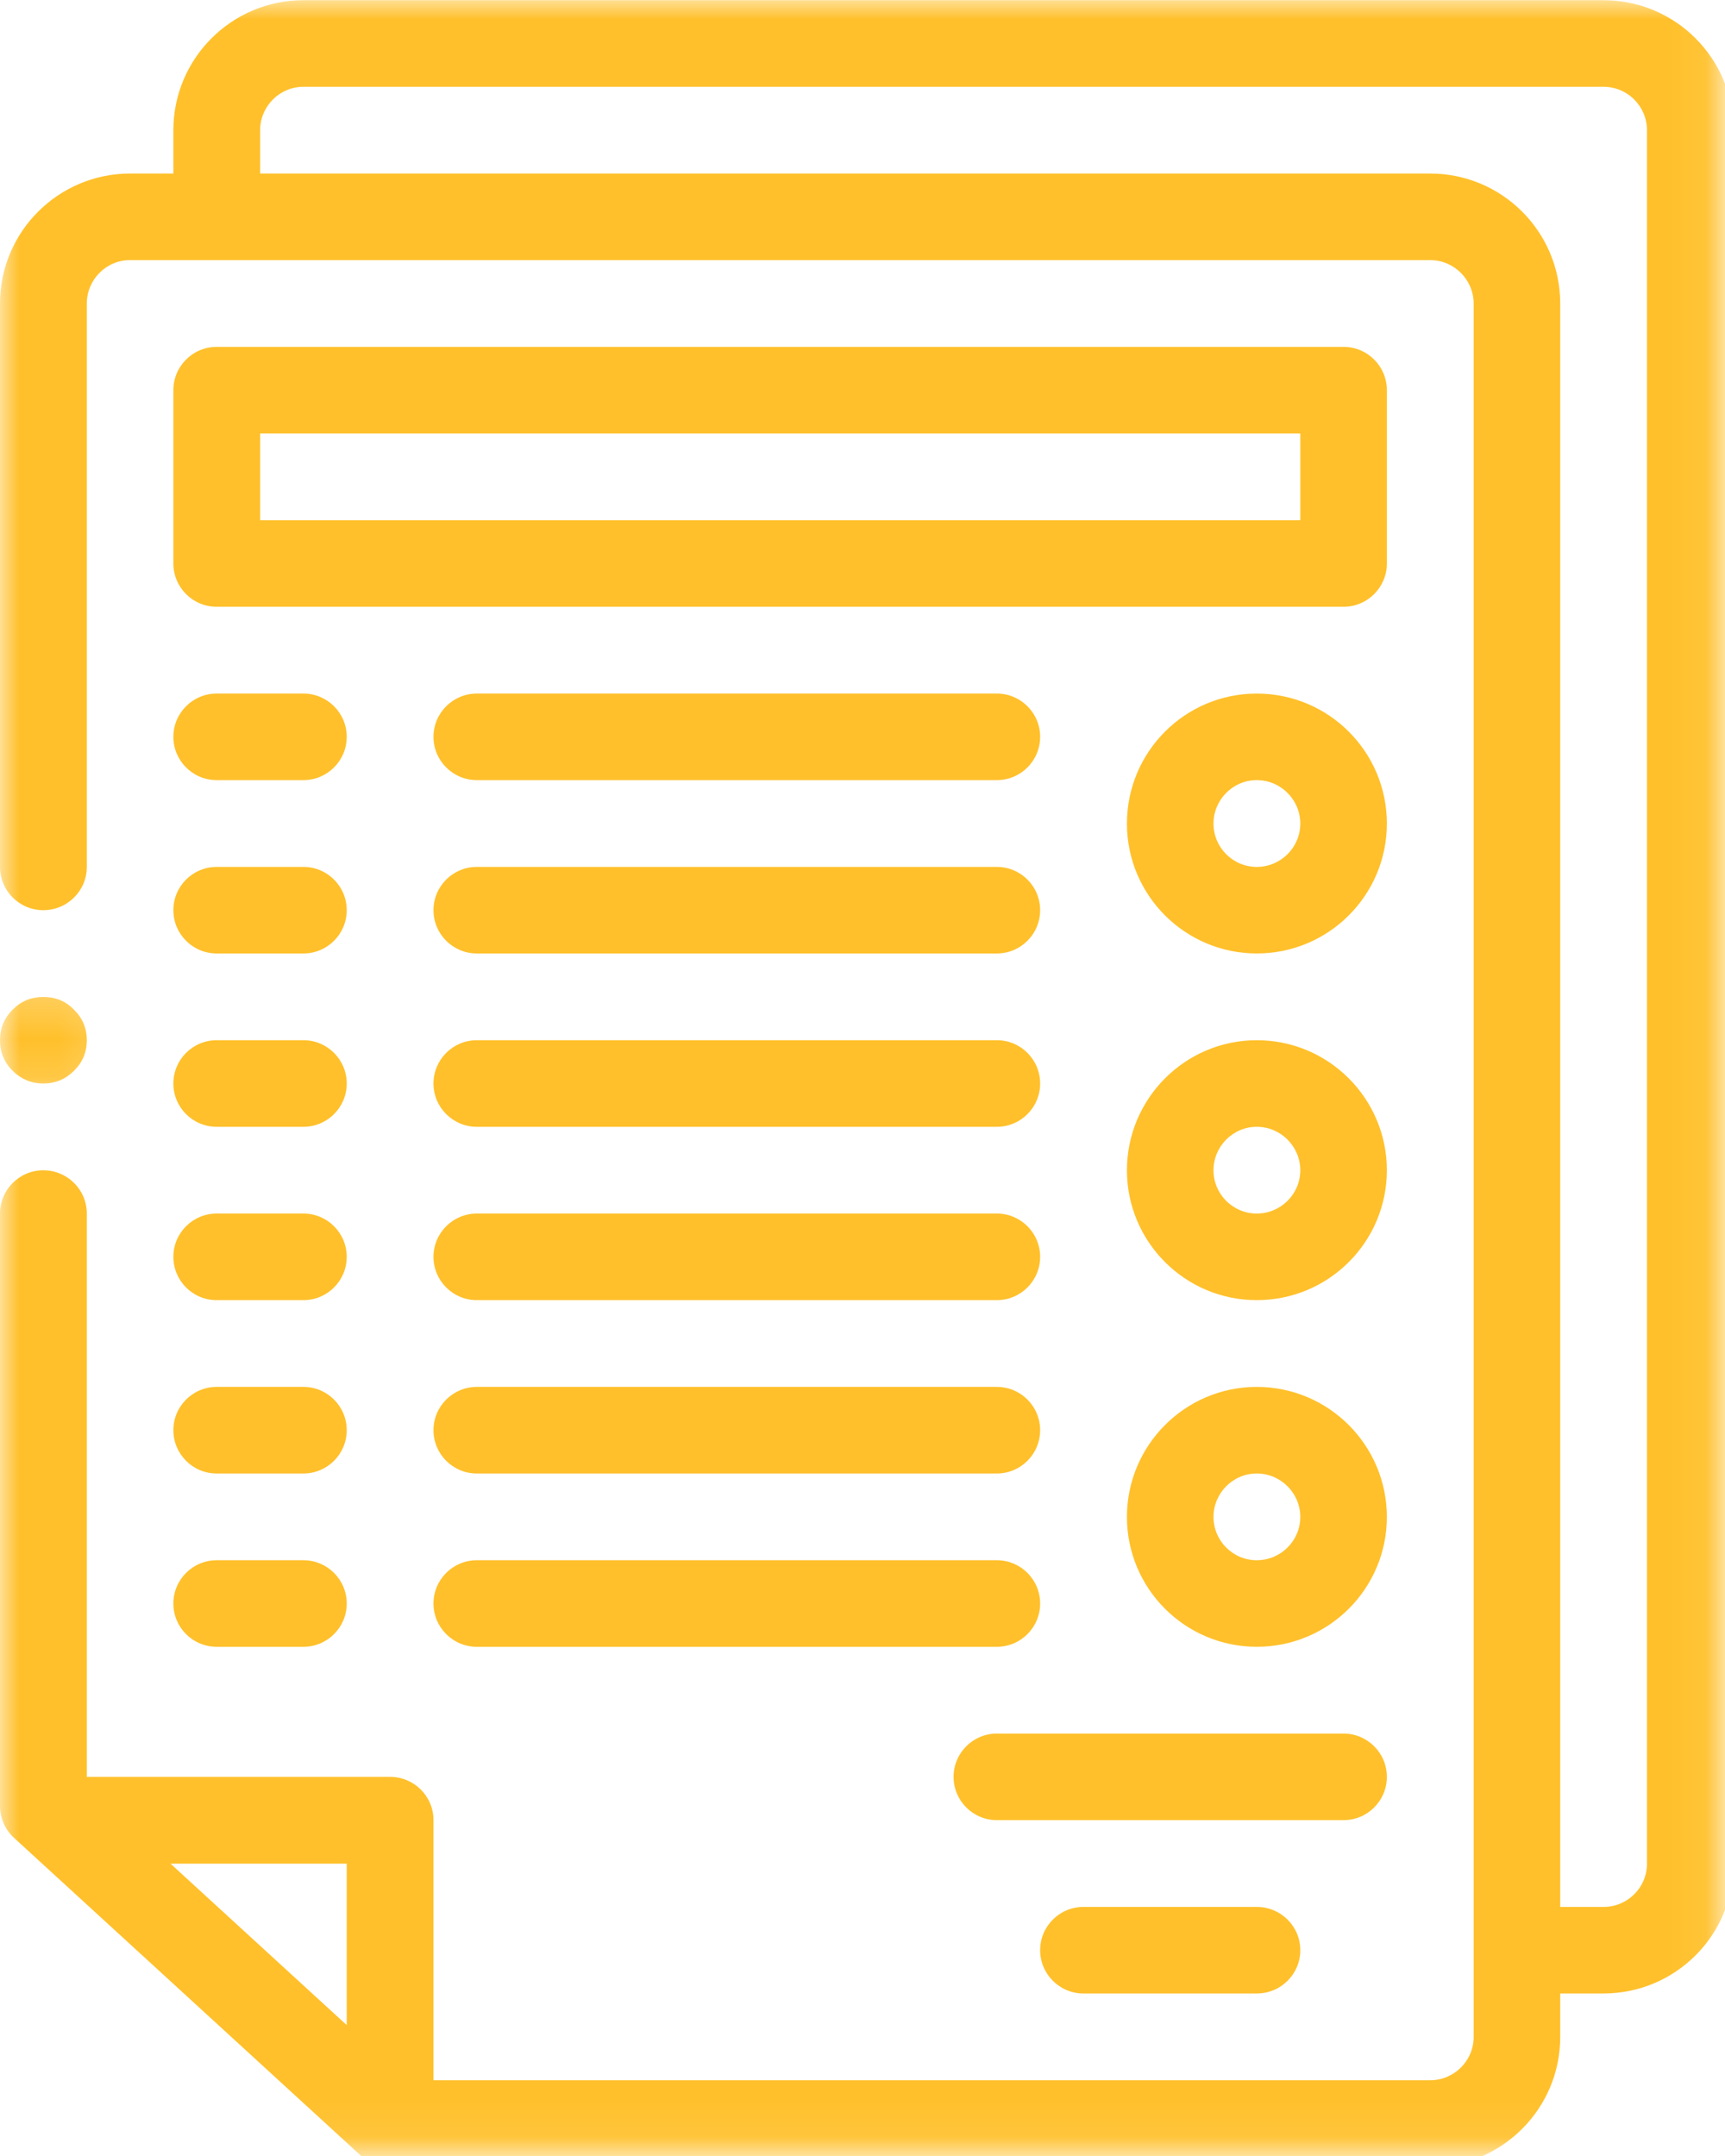 <svg width="44" height="55" viewBox="0 0 44 55" fill="none" xmlns="http://www.w3.org/2000/svg">
<mask id="mask0_1_466" style="mask-type:luminance" maskUnits="userSpaceOnUse" x="0" y="0" width="44" height="55">
<path d="M0 0H43.938V54.922H0V0Z" fill="white"/>
</mask>
<g mask="url(#mask0_1_466)">
<path d="M40.901 0.005H7.74C5.911 0.005 4.422 1.49 4.422 3.323V4.427H3.318C1.49 4.427 0 5.911 0 7.745V22.115C0 22.724 0.495 23.219 1.104 23.219C1.719 23.219 2.214 22.724 2.214 22.115V7.745C2.214 7.135 2.708 6.635 3.318 6.635H36.479C37.089 6.635 37.589 7.135 37.589 7.745V51.964C37.589 52.573 37.089 53.068 36.479 53.068H11.057V46.432C11.057 45.823 10.562 45.328 9.948 45.328H2.214V30.958C2.214 30.349 1.719 29.854 1.104 29.854C0.495 29.854 0 30.349 0 30.958V46.068C0 46.38 0.13 46.677 0.359 46.885L9.203 54.99C9.406 55.177 9.672 55.281 9.948 55.281H36.479C38.312 55.281 39.797 53.792 39.797 51.964V50.854H40.901C42.734 50.854 44.219 49.37 44.219 47.542V3.323C44.219 1.49 42.734 0.005 40.901 0.005ZM8.844 51.661L4.349 47.542H8.844V51.661ZM42.01 47.542C42.01 48.151 41.516 48.646 40.901 48.646H39.797V7.745C39.797 5.911 38.312 4.427 36.479 4.427H6.635V3.323C6.635 2.714 7.13 2.214 7.74 2.214H40.901C41.516 2.214 42.01 2.714 42.01 3.323V47.542Z" fill="#FFC02B"/>
</g>
<path d="M35.375 9.953C35.375 9.344 34.88 8.849 34.271 8.849H5.526C4.917 8.849 4.422 9.344 4.422 9.953V14.375C4.422 14.984 4.917 15.479 5.526 15.479H34.271C34.88 15.479 35.375 14.984 35.375 14.375V9.953ZM33.167 13.271H6.635V11.057H33.167V13.271Z" fill="#FFC02B"/>
<path d="M32.057 17.693C30.229 17.693 28.745 19.177 28.745 21.01C28.745 22.838 30.229 24.323 32.057 24.323C33.891 24.323 35.375 22.838 35.375 21.01C35.375 19.177 33.891 17.693 32.057 17.693ZM32.057 22.115C31.448 22.115 30.953 21.62 30.953 21.01C30.953 20.401 31.448 19.901 32.057 19.901C32.667 19.901 33.167 20.401 33.167 21.01C33.167 21.62 32.667 22.115 32.057 22.115Z" fill="#FFC02B"/>
<path d="M32.057 26.536C30.229 26.536 28.745 28.026 28.745 29.854C28.745 31.682 30.229 33.167 32.057 33.167C33.891 33.167 35.375 31.682 35.375 29.854C35.375 28.026 33.891 26.536 32.057 26.536ZM32.057 30.958C31.448 30.958 30.953 30.463 30.953 29.854C30.953 29.245 31.448 28.745 32.057 28.745C32.667 28.745 33.167 29.245 33.167 29.854C33.167 30.463 32.667 30.958 32.057 30.958Z" fill="#FFC02B"/>
<path d="M32.057 35.38C30.229 35.38 28.745 36.87 28.745 38.698C28.745 40.526 30.229 42.01 32.057 42.01C33.891 42.01 35.375 40.526 35.375 38.698C35.375 36.87 33.891 35.38 32.057 35.38ZM32.057 39.802C31.448 39.802 30.953 39.307 30.953 38.698C30.953 38.089 31.448 37.589 32.057 37.589C32.667 37.589 33.167 38.089 33.167 38.698C33.167 39.307 32.667 39.802 32.057 39.802Z" fill="#FFC02B"/>
<path d="M5.526 19.901H7.74C8.349 19.901 8.844 19.406 8.844 18.797C8.844 18.188 8.349 17.693 7.74 17.693H5.526C4.917 17.693 4.422 18.188 4.422 18.797C4.422 19.406 4.917 19.901 5.526 19.901Z" fill="#FFC02B"/>
<path d="M5.526 24.323H7.74C8.349 24.323 8.844 23.828 8.844 23.219C8.844 22.609 8.349 22.115 7.74 22.115H5.526C4.917 22.115 4.422 22.609 4.422 23.219C4.422 23.828 4.917 24.323 5.526 24.323Z" fill="#FFC02B"/>
<path d="M12.162 19.901H25.427C26.037 19.901 26.531 19.406 26.531 18.797C26.531 18.188 26.037 17.693 25.427 17.693H12.162C11.552 17.693 11.057 18.188 11.057 18.797C11.057 19.406 11.552 19.901 12.162 19.901Z" fill="#FFC02B"/>
<path d="M12.162 24.323H25.427C26.037 24.323 26.531 23.828 26.531 23.219C26.531 22.609 26.037 22.115 25.427 22.115H12.162C11.552 22.115 11.057 22.609 11.057 23.219C11.057 23.828 11.552 24.323 12.162 24.323Z" fill="#FFC02B"/>
<path d="M5.526 28.745H7.74C8.349 28.745 8.844 28.25 8.844 27.641C8.844 27.031 8.349 26.536 7.74 26.536H5.526C4.917 26.536 4.422 27.031 4.422 27.641C4.422 28.25 4.917 28.745 5.526 28.745Z" fill="#FFC02B"/>
<path d="M5.526 33.167H7.74C8.349 33.167 8.844 32.672 8.844 32.062C8.844 31.453 8.349 30.958 7.74 30.958H5.526C4.917 30.958 4.422 31.453 4.422 32.062C4.422 32.672 4.917 33.167 5.526 33.167Z" fill="#FFC02B"/>
<path d="M12.162 28.745H25.427C26.037 28.745 26.531 28.25 26.531 27.641C26.531 27.031 26.037 26.536 25.427 26.536H12.162C11.552 26.536 11.057 27.031 11.057 27.641C11.057 28.25 11.552 28.745 12.162 28.745Z" fill="#FFC02B"/>
<path d="M12.162 33.167H25.427C26.037 33.167 26.531 32.672 26.531 32.062C26.531 31.453 26.037 30.958 25.427 30.958H12.162C11.552 30.958 11.057 31.453 11.057 32.062C11.057 32.672 11.552 33.167 12.162 33.167Z" fill="#FFC02B"/>
<path d="M5.526 37.589H7.74C8.349 37.589 8.844 37.094 8.844 36.484C8.844 35.875 8.349 35.38 7.74 35.38H5.526C4.917 35.38 4.422 35.875 4.422 36.484C4.422 37.094 4.917 37.589 5.526 37.589Z" fill="#FFC02B"/>
<path d="M5.526 42.01H7.74C8.349 42.01 8.844 41.516 8.844 40.906C8.844 40.297 8.349 39.802 7.74 39.802H5.526C4.917 39.802 4.422 40.297 4.422 40.906C4.422 41.516 4.917 42.01 5.526 42.01Z" fill="#FFC02B"/>
<path d="M12.162 37.589H25.427C26.037 37.589 26.531 37.094 26.531 36.484C26.531 35.875 26.037 35.38 25.427 35.38H12.162C11.552 35.38 11.057 35.875 11.057 36.484C11.057 37.094 11.552 37.589 12.162 37.589Z" fill="#FFC02B"/>
<path d="M12.162 42.01H25.427C26.037 42.01 26.531 41.516 26.531 40.906C26.531 40.297 26.037 39.802 25.427 39.802H12.162C11.552 39.802 11.057 40.297 11.057 40.906C11.057 41.516 11.552 42.01 12.162 42.01Z" fill="#FFC02B"/>
<path d="M35.375 45.328C35.375 44.719 34.88 44.224 34.271 44.224H25.427C24.818 44.224 24.323 44.719 24.323 45.328C24.323 45.938 24.818 46.432 25.427 46.432H34.271C34.88 46.432 35.375 45.938 35.375 45.328Z" fill="#FFC02B"/>
<path d="M27.635 48.646C27.026 48.646 26.531 49.141 26.531 49.75C26.531 50.359 27.026 50.854 27.635 50.854H32.057C32.672 50.854 33.167 50.359 33.167 49.75C33.167 49.141 32.672 48.646 32.057 48.646H27.635Z" fill="#FFC02B"/>
<mask id="mask1_1_466" style="mask-type:luminance" maskUnits="userSpaceOnUse" x="0" y="25" width="3" height="3">
<path d="M0 25.208H2.859V27.875H0V25.208Z" fill="white"/>
</mask>
<g mask="url(#mask1_1_466)">
<path d="M2.214 26.536C2.214 26.844 2.104 27.104 1.885 27.318C1.672 27.531 1.411 27.641 1.104 27.641C0.802 27.641 0.542 27.531 0.323 27.318C0.109 27.104 0 26.844 0 26.536C0 26.229 0.109 25.969 0.323 25.755C0.542 25.536 0.802 25.432 1.104 25.432C1.411 25.432 1.672 25.536 1.885 25.755C2.104 25.969 2.214 26.229 2.214 26.536Z" fill="#FFC02B"/>
</g>
</svg>
